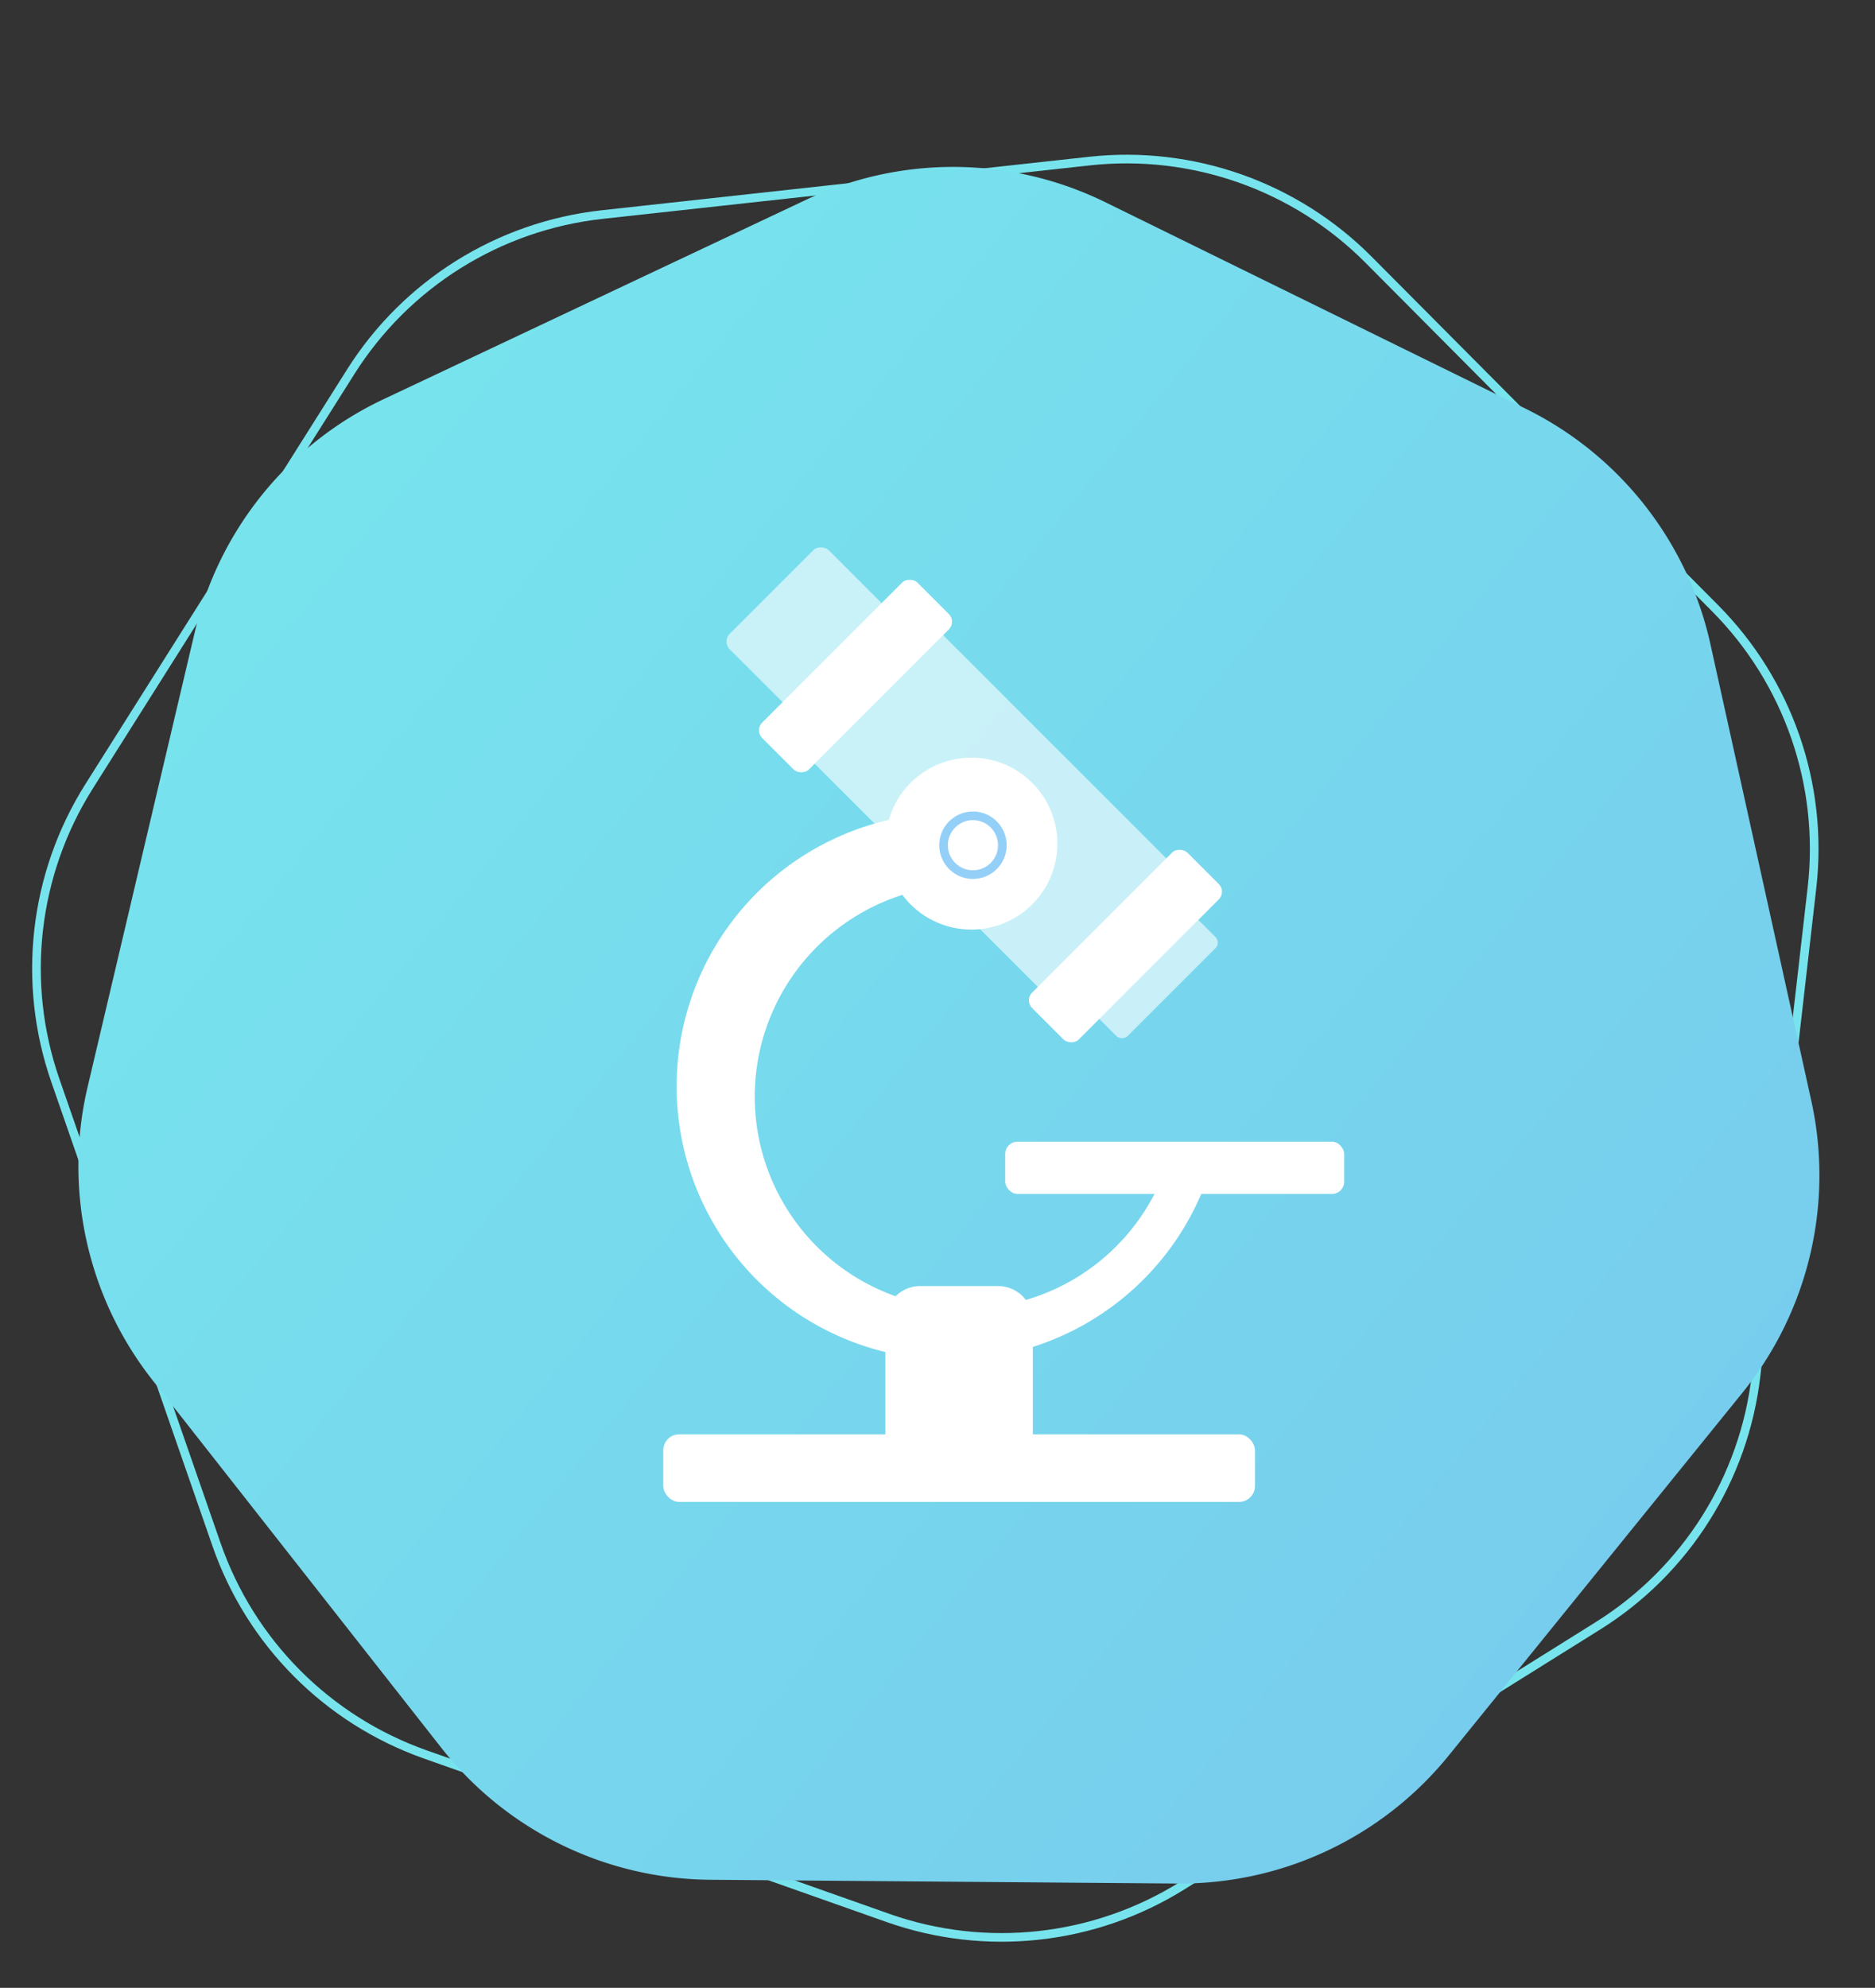 <?xml version="1.0" encoding="UTF-8"?>
<svg xmlns="http://www.w3.org/2000/svg" xmlns:xlink="http://www.w3.org/1999/xlink" width="217" height="230" viewBox="0 0 217 230">
  <rect x="0" y="0" width="217" height="230" fill="#333333" stroke="none"/>
  <defs>
    <clipPath id="clip-path">
      <rect id="Rectangle_162" data-name="Rectangle 162" width="217" height="230" transform="translate(6615 -709)" fill="#fff"></rect>
    </clipPath>
    <linearGradient id="linear-gradient" x1="0.5" x2="0.5" y2="1" gradientUnits="objectBoundingBox">
      <stop offset="0" stop-color="#77e4ed"></stop>
      <stop offset="1" stop-color="#77cded"></stop>
    </linearGradient>
  </defs>
  <g id="Mask_Group_71" data-name="Mask Group 71" transform="translate(-6615 709)" clip-path="url(#clip-path)">
    <g id="Polygon_21" data-name="Polygon 21" transform="translate(6574.719 -625.862) rotate(-32)" fill="none">
      <path d="M89.637,8.374a40,40,0,0,1,34.741,0l51.095,24.632A40,40,0,0,1,197.1,60.146l12.635,55.417a40,40,0,0,1-7.713,33.815L166.64,193.8a40,40,0,0,1-31.286,15.077H78.66A40,40,0,0,1,47.374,193.8L11.991,149.379a40,40,0,0,1-7.713-33.815L16.913,60.146a40,40,0,0,1,21.629-27.14Z" stroke="none"></path>
      <path d="M 107.007 5.406 C 104.106 5.406 101.201 5.731 98.373 6.373 C 95.511 7.023 92.718 7.999 90.071 9.275 L 38.976 33.907 C 36.333 35.182 33.832 36.757 31.543 38.589 C 29.281 40.399 27.219 42.466 25.413 44.732 C 23.607 46.998 22.052 49.47 20.793 52.078 C 19.518 54.718 18.54 57.507 17.888 60.369 L 5.253 115.786 C 4.601 118.645 4.273 121.581 4.277 124.511 C 4.281 127.405 4.61 130.305 5.254 133.128 C 5.898 135.952 6.859 138.707 8.11 141.317 C 9.377 143.959 10.946 146.462 12.773 148.756 L 48.156 193.172 C 49.986 195.47 52.078 197.561 54.374 199.388 C 56.642 201.193 59.117 202.747 61.73 204.006 C 64.342 205.265 67.1 206.232 69.925 206.882 C 72.784 207.539 75.723 207.872 78.66 207.872 L 135.354 207.872 C 138.291 207.872 141.23 207.539 144.09 206.882 C 146.915 206.232 149.672 205.265 152.285 204.006 C 154.897 202.747 157.372 201.193 159.64 199.388 C 161.936 197.561 164.028 195.47 165.858 193.172 L 201.241 148.756 C 203.069 146.462 204.638 143.959 205.904 141.317 C 207.156 138.707 208.117 135.952 208.761 133.128 C 209.405 130.305 209.733 127.405 209.738 124.511 C 209.742 121.581 209.413 118.645 208.761 115.786 L 196.126 60.369 C 195.474 57.507 194.497 54.718 193.222 52.078 C 191.962 49.47 190.408 46.998 188.602 44.732 C 186.795 42.466 184.733 40.399 182.472 38.589 C 180.183 36.757 177.682 35.182 175.038 33.907 L 123.943 9.275 C 121.297 7.999 118.504 7.023 115.641 6.373 C 112.813 5.731 109.908 5.406 107.007 5.406 M 107.007 4.406 C 112.948 4.406 118.89 5.728 124.378 8.374 L 175.473 33.007 C 186.436 38.292 194.396 48.28 197.101 60.146 L 209.736 115.564 C 212.44 127.422 209.602 139.866 202.024 149.379 L 166.64 193.796 C 159.051 203.322 147.534 208.872 135.354 208.872 L 78.66 208.872 C 66.48 208.872 54.963 203.322 47.374 193.796 L 11.991 149.379 C 4.413 139.866 1.574 127.422 4.278 115.564 L 16.913 60.146 C 19.618 48.28 27.579 38.292 38.542 33.007 L 89.637 8.374 C 95.125 5.728 101.066 4.406 107.007 4.406 Z" stroke="none" fill="#77e4ed"></path>
    </g>
    <path id="Polygon_13" data-name="Polygon 13" d="M86.593,8.374a40,40,0,0,1,34.741,0L169.989,31.83a40,40,0,0,1,21.629,27.14l12.032,52.774a40,40,0,0,1-7.713,33.815l-33.694,42.3a40,40,0,0,1-31.286,15.077H76.971a40,40,0,0,1-31.286-15.077l-33.694-42.3a40,40,0,0,1-7.713-33.815L16.31,58.97A40,40,0,0,1,37.939,31.83Z" transform="translate(6576.528 -573.787) rotate(-51)" fill="url(#linear-gradient)"></path>
    <g id="Group_26" data-name="Group 26" transform="translate(6465.947 -1181.973)">
      <rect id="Rectangle_83" data-name="Rectangle 83" width="16.209" height="6.317" rx="0.913" transform="translate(274.44 589.03) rotate(-45)" fill="#fff" opacity="0.6"></rect>
      <rect id="Rectangle_84" data-name="Rectangle 84" width="16.209" height="12.328" rx="1.276" transform="translate(232.611 547.201) rotate(-45)" fill="#fff" opacity="0.6"></rect>
      <rect id="Rectangle_85" data-name="Rectangle 85" width="21.032" height="48.277" transform="translate(239.08 557.08) rotate(-45)" fill="#fff" opacity="0.6"></rect>
      <path id="Path_47" data-name="Path 47" d="M282.375,596.888a24.5,24.5,0,1,1-29.695-33.532,9.947,9.947,0,1,0-1.578-8.672,31.633,31.633,0,1,0,36.6,42.2Z" transform="translate(0.813 13.16)" fill="#fff"></path>
      <circle id="Ellipse_10" data-name="Ellipse 10" cx="3.402" cy="3.402" r="3.402" transform="translate(258.253 567.366)" fill="#fff" stroke="#94cff8" stroke-width="1"></circle>
      <rect id="Rectangle_86" data-name="Rectangle 86" width="39.235" height="6.043" rx="1.424" transform="translate(265.388 605.071)" fill="#fff"></rect>
      <rect id="Rectangle_87" data-name="Rectangle 87" width="68.483" height="7.822" rx="1.844" transform="translate(225.814 638.93)" fill="#fff"></rect>
      <path id="Rectangle_88" data-name="Rectangle 88" d="M4.022,0h9.019a4.022,4.022,0,0,1,4.022,4.022V18.646a0,0,0,0,1,0,0H0a0,0,0,0,1,0,0V4.022A4.022,4.022,0,0,1,4.022,0Z" transform="translate(251.524 621.778)" fill="#fff"></path>
      <path id="Path_49" data-name="Path 49" d="M3.4,0A3.4,3.4,0,1,1,0,3.4,3.4,3.4,0,0,1,3.4,0Z" transform="translate(256.653 626.908)" fill="#fff"></path>
      <rect id="Rectangle_89" data-name="Rectangle 89" width="25.42" height="7.654" rx="1.259" transform="translate(267.61 588.713) rotate(-45)" fill="#fff"></rect>
      <rect id="Rectangle_90" data-name="Rectangle 90" width="25.42" height="7.654" rx="1.259" transform="translate(236.371 557.473) rotate(-45)" fill="#fff"></rect>
    </g>
  </g>
</svg>

